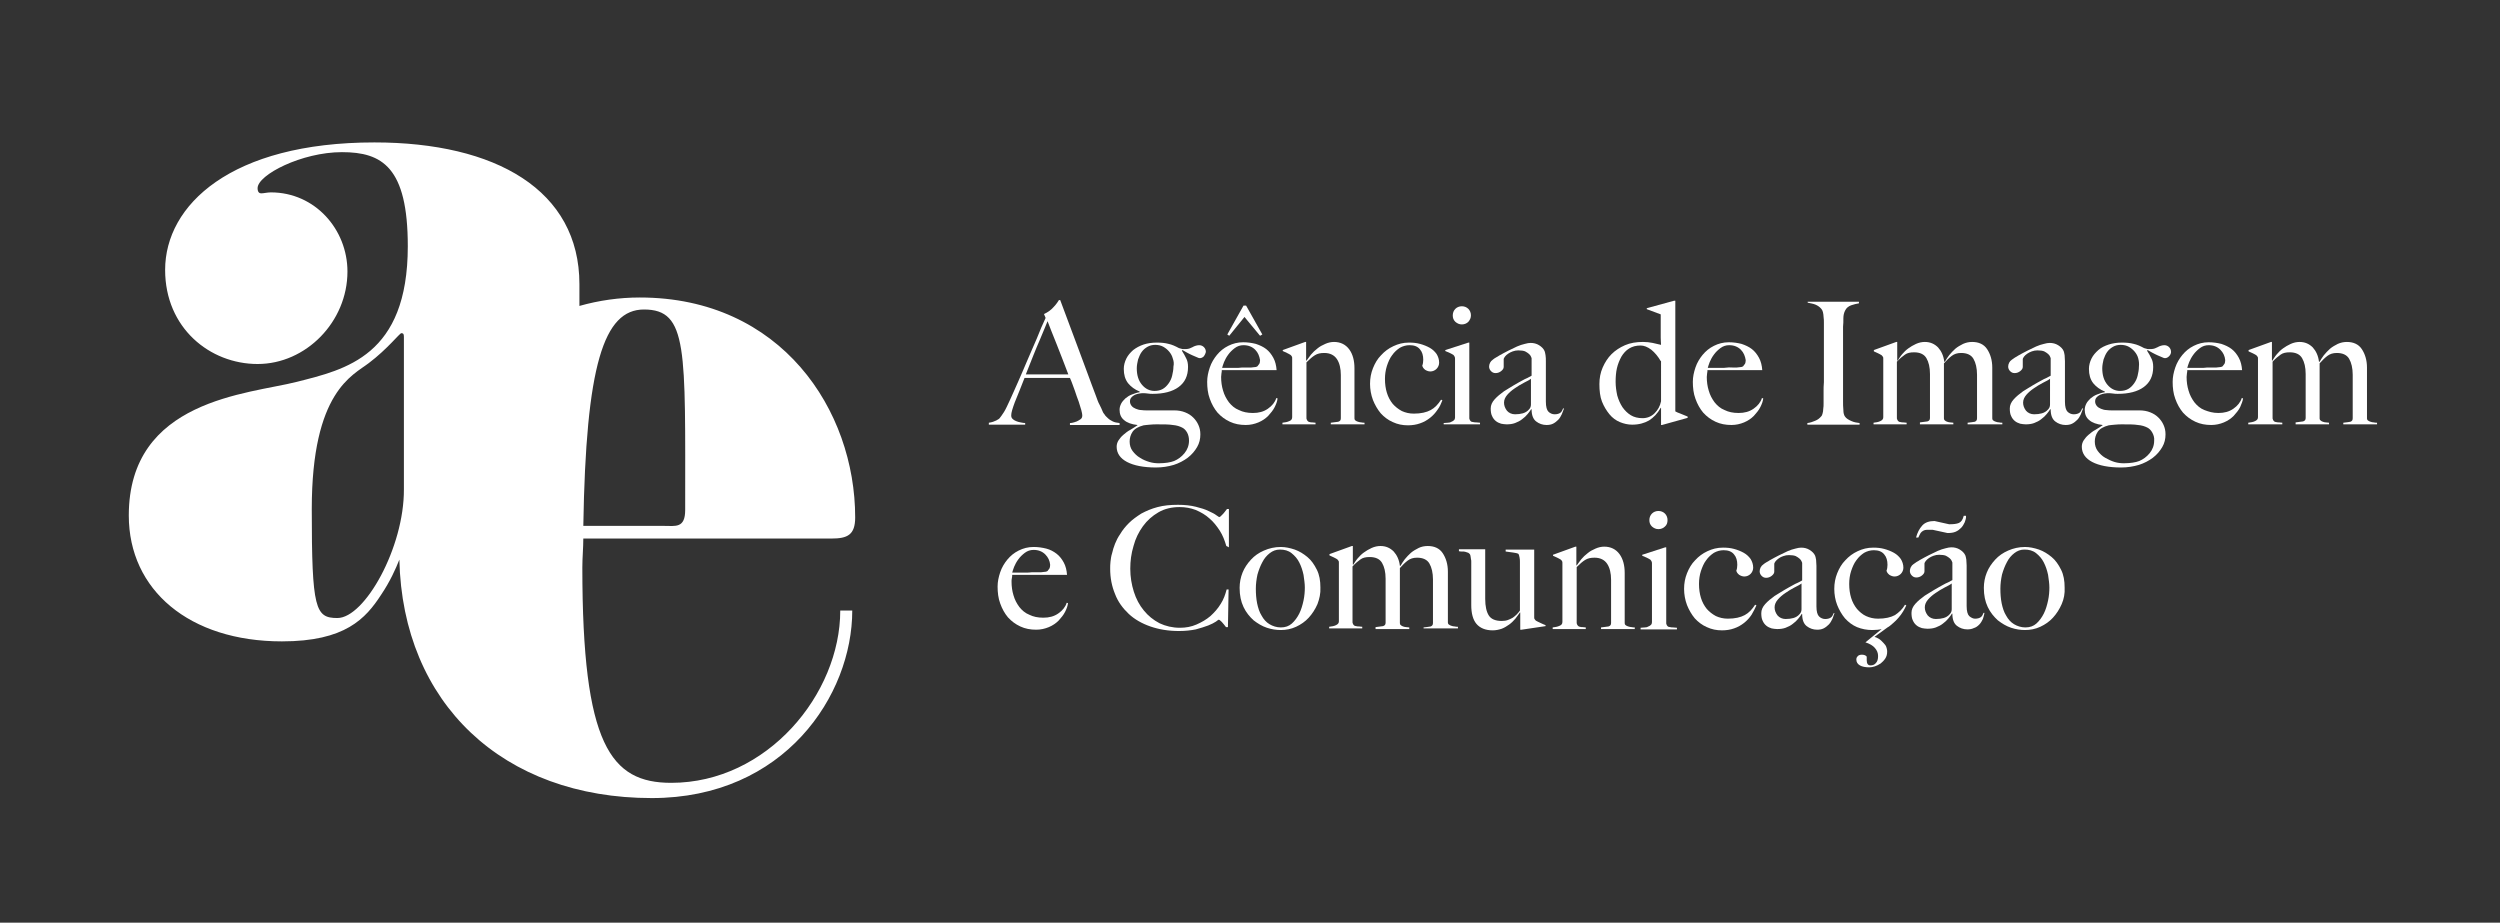 <?xml version="1.0" encoding="UTF-8"?>
<svg xmlns="http://www.w3.org/2000/svg" xmlns:xlink="http://www.w3.org/1999/xlink" version="1.1" id="Camada_1" x="0px" y="0px" viewBox="0 0 770.6 284.4" style="enable-background:new 0 0 770.6 284.4;" xml:space="preserve">
<rect x="0" y="0" width="770.6" height="284.4" fill="#333333" stroke="none"/>
<style type="text/css">
	.st0{fill:#FFFFFF;}
</style>
<g>
	<path class="st0" d="M329.8,130.9v-0.5c0.1,0,0.4,0,0.8-0.1c0.4-0.1,0.8-0.2,1.3-0.4c0.4-0.2,0.8-0.4,1.2-0.7s0.5-0.7,0.5-1.2   c0-0.3-0.1-0.8-0.3-1.6c-0.2-0.7-0.5-1.6-0.8-2.6c-0.4-1-0.8-2.2-1.2-3.4c-0.5-1.3-0.9-2.6-1.5-3.9h-14c-0.5,1.3-1,2.6-1.5,3.8   c-0.5,1.2-1,2.4-1.5,3.7c-0.7,1.9-1.1,3.2-1.1,4c0,0.5,0.1,0.8,0.4,1.1c0.3,0.3,0.6,0.5,1.1,0.7c0.4,0.2,0.9,0.3,1.4,0.4   c0.5,0.1,1,0.2,1.4,0.2v0.5h-11.2v-0.6c0.9-0.1,1.7-0.4,2.3-0.7s1-0.6,1.1-0.8c0.2-0.2,0.6-0.8,1.2-1.7c0.6-0.9,1.2-2.3,2-4   c0.7-1.6,1.6-3.5,2.5-5.6c0.9-2.1,1.9-4.3,2.8-6.5c1-2.2,1.9-4.5,2.9-6.7c0.9-2.3,1.8-4.4,2.7-6.3l-0.5-1.2c0.6-0.3,1.2-0.6,1.7-1   c0.5-0.4,1-0.8,1.3-1.2c0.4-0.4,0.7-0.8,1-1.2c0.3-0.4,0.5-0.7,0.6-0.9h0.4c1.1,2.9,2.1,5.7,3.1,8.3c1,2.6,1.9,5.1,2.8,7.5   c0.9,2.4,1.8,4.8,2.6,7c0.8,2.3,1.7,4.5,2.5,6.7c0.4,1.1,0.7,2,1.1,2.7s0.7,1.5,1.1,2.4c0.1,0.1,0.2,0.4,0.5,0.7   c0.2,0.4,0.6,0.7,1,1.1c0.4,0.4,0.9,0.7,1.5,1c0.6,0.3,1.3,0.4,2.1,0.5v0.6H329.8z M322.9,99c-0.2,0.5-0.5,1.2-0.9,2.2   c-0.4,1-0.9,2.2-1.5,3.6c-0.6,1.4-1.3,3-2,4.8c-0.7,1.8-1.5,3.7-2.3,5.8h13.1c-0.6-1.6-1.2-3.2-1.8-4.7c-0.6-1.6-1.2-3.1-1.8-4.6   s-1.1-2.8-1.6-4C323.6,100.8,323.2,99.8,322.9,99z"></path>
	<path class="st0" d="M371.1,109.8c-0.4,0.4-0.8,0.6-1.3,0.6c-0.2,0-0.5-0.1-0.9-0.3c-0.4-0.2-0.9-0.4-1.4-0.6   c-0.5-0.2-1-0.5-1.6-0.8c-0.5-0.3-1-0.6-1.4-0.8l-0.2,0.2c0.5,0.8,1,1.6,1.3,2.3c0.4,0.7,0.6,1.6,0.6,2.7c0,2.8-1,4.8-2.9,6.2   c-1.9,1.4-4.6,2.1-8,2.1c-0.5,0-1,0-1.5-0.1c-0.5-0.1-1.1-0.1-1.8-0.1c-1.1,0.1-2,0.3-2.7,0.8c-0.7,0.5-1,1-1,1.7   c0,0.6,0.2,1,0.5,1.4c0.3,0.4,0.8,0.7,1.3,0.9c0.5,0.2,1.1,0.4,1.7,0.4c0.6,0.1,1.2,0.1,1.8,0.1h8.4c1.2,0,2.3,0.2,3.3,0.6   c1,0.4,1.8,0.9,2.5,1.6c0.7,0.7,1.2,1.4,1.6,2.3c0.4,0.9,0.6,1.8,0.6,2.9c0,1.4-0.3,2.7-1,3.9c-0.7,1.2-1.6,2.3-2.9,3.3   c-1.2,0.9-2.7,1.7-4.3,2.2c-1.7,0.5-3.5,0.8-5.5,0.8c-3.8,0-6.8-0.6-8.9-1.7c-2.1-1.1-3.2-2.7-3.2-4.7c0-0.7,0.2-1.4,0.6-2   c0.4-0.6,0.9-1.2,1.5-1.7c0.6-0.5,1.3-1.1,2.1-1.5c0.8-0.5,1.5-0.9,2.2-1.4v-0.1c-1.8-0.2-3.2-0.7-4.1-1.5c-1-0.8-1.4-1.9-1.4-3.2   c0-0.7,0.2-1.3,0.5-1.9c0.3-0.6,0.8-1.1,1.3-1.6c0.6-0.5,1.2-0.9,2-1.2c0.8-0.3,1.6-0.6,2.4-0.7v-0.2c-1.5-0.6-2.7-1.5-3.6-2.6   c-0.9-1.2-1.3-2.6-1.3-4.4c0-1.1,0.3-2.2,0.8-3.2c0.5-1,1.2-1.8,2.1-2.6c0.9-0.7,2-1.3,3.2-1.7c1.2-0.4,2.6-0.6,4.1-0.6   c1.3,0,2.5,0.1,3.6,0.4c1,0.2,2.1,0.7,3.2,1.3c0.4,0.1,0.8,0.2,1.1,0.3c0.3,0,0.7,0,1.1,0s0.8-0.1,1.1-0.2c0.3-0.1,0.6-0.3,0.9-0.4   c0.3-0.2,0.6-0.3,0.9-0.4c0.3-0.1,0.7-0.2,1.1-0.2c0.6,0,1.1,0.2,1.5,0.6c0.4,0.4,0.6,0.9,0.6,1.5   C371.6,108.9,371.4,109.4,371.1,109.8z M365.9,133.3c-0.4-0.7-0.9-1.2-1.5-1.5c-0.8-0.4-1.7-0.7-2.9-0.8c-1.2-0.2-2.8-0.2-4.8-0.2   c-0.7,0-1.5,0-2.3,0.1c-0.8,0.1-1.4,0.1-1.9,0.2c-1.6,0.4-2.8,1.1-3.4,2c-0.6,0.9-0.9,1.9-0.9,3c0,1.1,0.3,2.1,0.9,2.9   c0.6,0.8,1.4,1.6,2.3,2.1c0.9,0.6,1.9,1,2.9,1.3c1,0.3,2,0.4,2.9,0.4c1.1,0,2-0.1,2.7-0.2c0.8-0.1,1.4-0.3,2-0.5   c1.2-0.5,2.3-1.3,3.2-2.4c0.9-1.1,1.4-2.4,1.4-3.9C366.5,134.9,366.3,134,365.9,133.3z M361.5,110.5c-0.2-0.8-0.6-1.5-1.1-2.1   c-0.5-0.6-1.1-1.1-1.8-1.5c-0.7-0.4-1.6-0.6-2.5-0.6c-0.9,0-1.7,0.2-2.4,0.6c-0.7,0.4-1.3,0.9-1.8,1.6c-0.5,0.7-0.8,1.5-1.1,2.3   c-0.2,0.9-0.4,1.8-0.4,2.7c0,2.1,0.5,3.8,1.6,5.1c1.1,1.3,2.4,1.9,3.9,1.9c0.9,0,1.8-0.2,2.5-0.6c0.7-0.4,1.3-1,1.8-1.7   c0.5-0.7,0.9-1.5,1.1-2.4c0.2-0.9,0.4-1.8,0.4-2.8C361.9,112.1,361.8,111.3,361.5,110.5z"></path>
	<path class="st0" d="M392.9,125.5c-0.5,1-1.2,1.8-2,2.7c-0.8,0.8-1.8,1.5-3,2c-1.2,0.5-2.5,0.8-3.9,0.8c-1.8,0-3.4-0.3-4.9-1   c-1.5-0.7-2.7-1.6-3.8-2.8c-1-1.2-1.8-2.6-2.4-4.3c-0.6-1.6-0.8-3.4-0.8-5.2c0-1.5,0.3-2.9,0.8-4.4c0.5-1.5,1.3-2.8,2.2-3.9   c1-1.2,2.1-2.1,3.5-2.8c1.4-0.7,2.9-1.1,4.6-1.1c1.4,0,2.7,0.2,3.9,0.5c1.2,0.4,2.3,0.9,3.2,1.6c0.9,0.7,1.6,1.6,2.2,2.7   c0.6,1.1,0.9,2.4,1,3.8h-16.9c0,0.3,0,0.6-0.1,1c0,0.4-0.1,0.7-0.1,1.1c0,1.5,0.2,2.9,0.6,4.2c0.4,1.4,1,2.5,1.8,3.6   c0.8,1,1.8,1.9,3.1,2.4c1.2,0.6,2.6,0.9,4.3,0.9c1.8,0,3.3-0.4,4.6-1.3s2.2-2,2.6-3.3l0.4,0.1C393.7,123.7,393.4,124.5,392.9,125.5   z M386.9,107.8c-0.9-0.9-2.1-1.4-3.6-1.4c-1,0-1.9,0.3-2.7,0.9c-0.8,0.6-1.5,1.3-2,2c-0.6,0.8-1,1.6-1.3,2.3   c-0.3,0.8-0.5,1.4-0.6,1.8c0.8,0,1.5,0,2.2,0s1.3,0,1.9,0s1.3,0,1.9-0.1c0.7,0,1.4,0,2.2,0c0.5,0,1,0,1.5-0.1   c0.5,0,0.9-0.1,1.2-0.3c0.2-0.3,0.4-0.5,0.6-0.8c0.1-0.2,0.2-0.6,0.2-1.1C388.2,109.8,387.8,108.7,386.9,107.8z M388.4,103.5   l-4.8-5.8l-4.7,5.8l-0.6-0.4l5-8.9h0.8l5,8.9L388.4,103.5z"></path>
	<path class="st0" d="M410.2,130.9v-0.6c0.9-0.1,1.7-0.2,2.3-0.3c0.6-0.2,0.8-0.5,0.8-1.1v-13.3c0-2-0.4-3.7-1.2-4.9   c-0.8-1.2-2.1-1.9-3.9-1.9c-1.2,0-2.1,0.2-2.9,0.7c-0.8,0.5-1.6,1.2-2.6,2.2V129c0.1,0.4,0.2,0.6,0.4,0.8c0.2,0.2,0.4,0.3,0.6,0.3   c0.2,0.1,0.5,0.1,0.8,0.1c0.3,0,0.6,0.1,1,0.1v0.5h-10.2v-0.5c0.8-0.1,1.5-0.2,2.1-0.5c0.6-0.2,0.9-0.6,0.9-1.2v-18.1   c0-0.3,0-0.5-0.1-0.6c0-0.1-0.2-0.3-0.4-0.5c-0.3-0.2-0.7-0.4-1.1-0.6c-0.4-0.2-0.8-0.4-1.3-0.6v-0.3l6.9-2.5h0.3v5.7l0.1,0.1   c0.4-0.6,0.9-1.2,1.4-1.9c0.6-0.7,1.2-1.3,2-1.9c0.7-0.6,1.5-1,2.4-1.4c0.9-0.4,1.8-0.6,2.7-0.6c2,0,3.6,0.8,4.7,2.3   c1.1,1.5,1.6,3.5,1.6,5.8V129c0,0.2,0.1,0.5,0.3,0.6c0.2,0.2,0.5,0.3,0.8,0.4c0.3,0.1,0.7,0.2,1,0.2c0.4,0.1,0.7,0.1,1,0.1v0.5   H410.2z"></path>
	<path class="st0" d="M443.1,126.3c-0.6,0.9-1.4,1.8-2.3,2.5c-0.9,0.7-1.9,1.3-3.1,1.7c-1.1,0.4-2.4,0.6-3.7,0.6   c-1.7,0-3.2-0.3-4.7-1c-1.4-0.6-2.7-1.6-3.7-2.7c-1-1.2-1.8-2.6-2.4-4.1c-0.6-1.6-0.9-3.3-0.9-5c0-1.7,0.3-3.3,0.9-4.8   s1.4-2.9,2.5-4c1.1-1.2,2.3-2.1,3.8-2.8c1.5-0.7,3-1.1,4.8-1.1c1.2,0,2.3,0.1,3.4,0.4c1.1,0.3,2.1,0.7,3,1.2   c0.9,0.5,1.6,1.2,2.1,1.9c0.5,0.8,0.8,1.7,0.8,2.7c0,0.7-0.3,1.4-0.8,1.9c-0.5,0.5-1.2,0.8-1.9,0.8c-0.6,0-1.1-0.2-1.6-0.5   c-0.5-0.4-0.8-0.8-0.9-1.3c0.2-0.5,0.3-1.1,0.3-1.8c0-1.3-0.3-2.4-1-3.2c-0.7-0.9-1.8-1.3-3.2-1.3c-1.1,0-2.1,0.3-3,0.8   c-0.9,0.6-1.7,1.3-2.4,2.3c-0.7,0.9-1.2,2.1-1.6,3.3c-0.4,1.3-0.6,2.6-0.6,4c0,1.6,0.2,3,0.6,4.3c0.4,1.3,1,2.4,1.8,3.4   c0.8,0.9,1.7,1.6,2.8,2.2c1.1,0.5,2.3,0.8,3.7,0.8c2.2,0,3.9-0.4,5.2-1.1c1.3-0.7,2.3-1.8,3.2-3.2l0.4,0.2   C444.2,124.4,443.8,125.4,443.1,126.3z"></path>
	<path class="st0" d="M445,130.9v-0.5c0.4,0,0.8-0.1,1.3-0.1s0.8-0.1,1.1-0.3c0.3-0.1,0.6-0.3,0.8-0.5c0.2-0.2,0.3-0.5,0.3-0.8v-18   c0-0.3,0-0.5-0.1-0.7c-0.1-0.2-0.2-0.4-0.4-0.6c-0.3-0.2-0.7-0.4-1.1-0.6c-0.4-0.2-0.9-0.4-1.4-0.6v-0.3l7.1-2.3h0.3V129   c0.1,0.4,0.2,0.6,0.4,0.8c0.2,0.2,0.5,0.3,0.8,0.3c0.3,0.1,0.7,0.1,1,0.1s0.7,0.1,1.1,0.1v0.5H445z M452.6,99.2   c-0.5,0.5-1.2,0.8-2,0.8c-0.8,0-1.4-0.3-2-0.8c-0.6-0.6-0.8-1.2-0.8-2c0-0.8,0.3-1.5,0.8-2c0.5-0.5,1.2-0.8,2-0.8   c0.8,0,1.5,0.3,2,0.8c0.5,0.5,0.8,1.2,0.8,2C453.4,98,453.1,98.6,452.6,99.2z"></path>
	<path class="st0" d="M481.4,127.7c-0.3,0.6-0.6,1.2-1.1,1.7c-0.5,0.5-1,0.9-1.6,1.2s-1.3,0.4-2,0.4c-1.2,0-2.3-0.4-3.2-1.1   c-0.9-0.7-1.4-1.9-1.4-3.7l-0.1-0.1c-0.3,0.5-0.7,1-1.1,1.5c-0.5,0.6-1,1.1-1.7,1.6c-0.6,0.5-1.4,0.9-2.2,1.2   c-0.8,0.3-1.7,0.4-2.6,0.4c-0.6,0-1.1-0.1-1.7-0.2c-0.6-0.2-1.1-0.4-1.6-0.8c-0.5-0.4-0.9-0.9-1.2-1.6c-0.3-0.6-0.4-1.4-0.4-2.3   c0-1,0.4-1.9,1.2-2.8c0.8-0.9,1.8-1.7,2.9-2.5c1.2-0.7,2.2-1.4,3.1-1.9c0.9-0.5,1.7-1,2.3-1.3c0.7-0.4,1.3-0.7,1.8-0.9   c0.5-0.3,0.9-0.5,1.3-0.7v-5.4c0-0.1-0.1-0.2-0.2-0.5c-0.1-0.3-0.3-0.5-0.6-0.8c-0.3-0.3-0.7-0.5-1.2-0.8c-0.5-0.2-1.2-0.3-2.1-0.3   c-0.6,0-1.1,0.1-1.7,0.3c-0.5,0.2-1,0.4-1.4,0.7c-0.4,0.3-0.8,0.6-1,0.9c-0.2,0.3-0.4,0.6-0.4,0.8v2.4c0,0.5-0.3,0.9-0.8,1.3   c-0.5,0.4-1.1,0.6-1.7,0.6c-0.6,0-1-0.2-1.4-0.6c-0.4-0.4-0.6-0.9-0.6-1.4c0-0.4,0.1-0.8,0.3-1.2c0.2-0.4,0.5-0.7,0.8-0.9   c0.3-0.3,0.7-0.5,1-0.7c0.4-0.2,0.7-0.4,1-0.6c0.9-0.5,1.8-1,2.8-1.5c1-0.5,1.9-0.9,2.7-1.3c0.9-0.4,1.6-0.6,2.4-0.8   c0.7-0.2,1.3-0.3,1.8-0.3c0.9,0,1.8,0.2,2.6,0.7c0.8,0.5,1.4,1.1,1.7,1.8c0.1,0.2,0.2,0.7,0.3,1.3s0.1,1.2,0.1,1.8   c0,1.3,0,2.4,0,3.4c0,1,0,2,0,2.9c0,0.9,0,1.9,0,2.9c0,1,0,2.1,0,3.3c0,1.6,0.3,2.6,0.8,3.1c0.5,0.5,1.2,0.8,1.9,0.8   c0.8,0,1.4-0.2,1.8-0.5c0.4-0.3,0.6-0.8,0.8-1.3h0.3C481.9,126.4,481.7,127,481.4,127.7z M472.1,116.6c-0.6,0.5-1.4,0.9-2.4,1.4   c-1,0.5-1.9,1.1-2.8,1.7s-1.7,1.3-2.3,2c-0.6,0.7-1,1.5-1,2.4c0,0.9,0.3,1.7,0.9,2.5c0.6,0.7,1.5,1.1,2.5,1.1   c0.9,0,1.7-0.1,2.4-0.3c0.7-0.2,1.4-0.6,1.9-1.2c0.4-0.4,0.6-0.9,0.6-1.5V116.6z"></path>
	<path class="st0" d="M512.3,131H512v-5.3h-0.1c-1,1.8-2.2,3-3.6,3.9c-1.4,0.8-3.1,1.3-5.2,1.3c-1.3,0-2.6-0.3-3.8-0.8   c-1.2-0.5-2.3-1.3-3.2-2.4c-0.9-1.1-1.7-2.4-2.3-3.9s-0.8-3.4-0.8-5.4c0-1.8,0.3-3.5,1-5.1s1.6-3,2.7-4.1c1.2-1.2,2.6-2.1,4.2-2.8   c1.6-0.7,3.5-1,5.5-1c1.1,0,2,0.1,3,0.3c0.9,0.2,1.8,0.4,2.6,0.6c0-0.5-0.1-1.2-0.1-2.2c0-0.9,0-1.8,0-2.8c0-0.9,0-1.8,0-2.6   c0-0.8,0-1.5,0-1.8l-4.3-1.6V95l8.4-2.3h0.4v34.1c0.3,0.2,0.8,0.4,1.6,0.7c0.8,0.3,1.5,0.6,2.2,0.9v0.4L512.3,131z M511.9,111.3   c-0.8-1.4-1.8-2.6-2.9-3.5c-1.2-0.9-2.3-1.3-3.3-1.3c-1.4,0-2.5,0.3-3.5,0.9c-1,0.6-1.8,1.5-2.4,2.5c-0.6,1.1-1.1,2.3-1.4,3.6   s-0.4,2.8-0.4,4.2c0,1.4,0.2,2.8,0.5,4.2c0.4,1.4,0.9,2.5,1.6,3.6c0.7,1,1.6,1.9,2.6,2.5c1,0.6,2.2,0.9,3.6,0.9   c1.4,0,2.7-0.5,3.7-1.5s1.7-2.2,2-3.7V111.3z"></path>
	<path class="st0" d="M542.6,125.5c-0.5,1-1.2,1.8-2,2.7c-0.8,0.8-1.8,1.5-3,2c-1.2,0.5-2.5,0.8-3.9,0.8c-1.8,0-3.4-0.3-4.9-1   c-1.5-0.7-2.7-1.6-3.8-2.8c-1-1.2-1.8-2.6-2.4-4.3c-0.6-1.6-0.8-3.4-0.8-5.2c0-1.5,0.3-2.9,0.8-4.4c0.5-1.5,1.3-2.8,2.2-3.9   c1-1.2,2.1-2.1,3.5-2.8c1.4-0.7,2.9-1.1,4.6-1.1c1.4,0,2.7,0.2,3.9,0.5c1.2,0.4,2.3,0.9,3.2,1.6c0.9,0.7,1.6,1.6,2.2,2.7   c0.6,1.1,0.9,2.4,1,3.8h-16.9c0,0.3,0,0.6-0.1,1c0,0.4-0.1,0.7-0.1,1.1c0,1.5,0.2,2.9,0.6,4.2c0.4,1.4,1,2.5,1.8,3.6   c0.8,1,1.8,1.9,3.1,2.4c1.2,0.6,2.6,0.9,4.3,0.9c1.8,0,3.3-0.4,4.6-1.3s2.2-2,2.6-3.3l0.4,0.1C543.4,123.7,543.1,124.5,542.6,125.5   z M536.6,107.8c-0.9-0.9-2.1-1.4-3.6-1.4c-1,0-1.9,0.3-2.7,0.9c-0.8,0.6-1.5,1.3-2,2c-0.6,0.8-1,1.6-1.3,2.3   c-0.3,0.8-0.5,1.4-0.6,1.8c0.8,0,1.5,0,2.2,0c0.6,0,1.3,0,1.9,0c0.6,0,1.3,0,1.9-0.1s1.4,0,2.2,0c0.5,0,1,0,1.5-0.1   c0.5,0,0.9-0.1,1.2-0.3c0.2-0.3,0.4-0.5,0.6-0.8c0.1-0.2,0.2-0.6,0.2-1.1C537.9,109.8,537.5,108.7,536.6,107.8z"></path>
	<path class="st0" d="M557.1,130.9v-0.5c0.9-0.1,1.7-0.4,2.4-0.7c0.8-0.3,1.4-0.8,1.9-1.4c0.2-0.2,0.3-0.5,0.4-0.9   c0.1-0.4,0.2-0.8,0.2-1.4c0.1-0.5,0.1-1.1,0.1-1.7c0-0.6,0-1.1,0-1.7c0-0.5,0-1.2,0-2c0-0.8,0-1.8,0.1-2.8c0-1,0-2,0-3.1   c0-1.1,0-2.1,0-3v-10.3c0-0.6,0-1.3,0-1.9s0-1.2-0.1-1.8c0-0.5-0.1-1-0.2-1.5c-0.1-0.4-0.3-0.8-0.5-1c-0.5-0.6-1.1-1-1.8-1.3   s-1.5-0.4-2.4-0.6V93H573v0.5c-0.7,0.1-1.5,0.3-2.4,0.6c-0.8,0.3-1.5,0.8-1.9,1.7c-0.3,0.6-0.5,1.4-0.5,2.3s0,1.8-0.1,2.6   c0,0.9,0,1.7,0,2.6c0,0.9,0,1.7,0,2.6c0,0.9,0,1.8,0,2.7c0,0.9,0,1.9,0,3v11.9c0,1,0,2,0.1,2.9c0,0.9,0.2,1.6,0.5,2   c0.4,0.6,1.1,1,2,1.4s1.7,0.5,2.5,0.6v0.5H557.1z"></path>
	<path class="st0" d="M606.5,130.9v-0.6c0.9-0.1,1.7-0.2,2.2-0.3c0.5-0.2,0.7-0.5,0.7-1.1v-13.4c0-2-0.4-3.7-1.1-4.9   c-0.7-1.2-2-1.8-3.8-1.8c-1.2,0-2.1,0.3-2.9,0.9c-0.8,0.6-1.6,1.4-2.4,2.3v17c0,0.2,0.1,0.5,0.3,0.6c0.2,0.2,0.4,0.3,0.7,0.4   c0.3,0.1,0.6,0.2,0.9,0.2s0.7,0.1,1,0.1v0.5h-10.3v-0.6c0.9-0.1,1.7-0.2,2.3-0.3c0.6-0.2,0.8-0.5,0.8-1.1v-13.5   c0-2.1-0.4-3.7-1.1-4.9c-0.7-1.2-2-1.8-3.8-1.8c-1.2,0-2.1,0.2-2.8,0.7c-0.7,0.5-1.6,1.2-2.5,2.2V129c0.1,0.4,0.2,0.6,0.4,0.8   c0.2,0.2,0.4,0.3,0.7,0.3c0.3,0.1,0.6,0.1,0.9,0.1s0.6,0.1,1,0.1v0.5h-10.2v-0.5c0.8-0.1,1.5-0.2,2.1-0.5s0.9-0.6,0.9-1.2v-18   c0-0.3,0-0.5-0.1-0.6c-0.1-0.1-0.2-0.3-0.4-0.5c-0.3-0.2-0.7-0.4-1.1-0.6c-0.4-0.2-0.8-0.4-1.3-0.6v-0.4l6.9-2.5h0.3v5.7l0.1,0.1   c0.4-0.6,0.8-1.3,1.4-2c0.6-0.7,1.2-1.3,1.9-1.8c0.7-0.5,1.5-1,2.4-1.4c0.9-0.4,1.8-0.6,2.7-0.6c1.7,0,3,0.6,4.1,1.7   c1,1.1,1.7,2.6,1.9,4.4h0.2c0.3-0.6,0.8-1.3,1.3-2c0.6-0.7,1.2-1.4,1.9-2c0.7-0.6,1.6-1.1,2.4-1.5c0.9-0.4,1.8-0.6,2.8-0.6   c2,0,3.6,0.7,4.6,2.2c1,1.5,1.6,3.4,1.6,5.7V129c0,0.2,0.1,0.5,0.3,0.6c0.2,0.2,0.5,0.3,0.8,0.4c0.3,0.1,0.6,0.2,1,0.2   c0.3,0.1,0.7,0.1,1,0.1v0.5H606.5z"></path>
	<path class="st0" d="M641.4,127.7c-0.3,0.6-0.6,1.2-1.1,1.7c-0.5,0.5-1,0.9-1.6,1.2c-0.6,0.3-1.3,0.4-2,0.4c-1.2,0-2.3-0.4-3.2-1.1   c-0.9-0.7-1.4-1.9-1.4-3.7l-0.1-0.1c-0.3,0.5-0.7,1-1.1,1.5c-0.5,0.6-1,1.1-1.7,1.6c-0.6,0.5-1.4,0.9-2.2,1.2   c-0.8,0.3-1.7,0.4-2.6,0.4c-0.6,0-1.1-0.1-1.7-0.2c-0.6-0.2-1.1-0.4-1.6-0.8c-0.5-0.4-0.9-0.9-1.2-1.6c-0.3-0.6-0.4-1.4-0.4-2.3   c0-1,0.4-1.9,1.2-2.8c0.8-0.9,1.8-1.7,2.9-2.5c1.2-0.7,2.2-1.4,3.1-1.9c0.9-0.5,1.7-1,2.3-1.3c0.7-0.4,1.3-0.7,1.8-0.9   c0.5-0.3,0.9-0.5,1.3-0.7v-5.4c0-0.1-0.1-0.2-0.2-0.5c-0.1-0.3-0.3-0.5-0.6-0.8c-0.3-0.3-0.7-0.5-1.2-0.8c-0.5-0.2-1.2-0.3-2.1-0.3   c-0.6,0-1.1,0.1-1.7,0.3c-0.5,0.2-1,0.4-1.4,0.7c-0.4,0.3-0.8,0.6-1,0.9c-0.2,0.3-0.4,0.6-0.4,0.8v2.4c0,0.5-0.3,0.9-0.8,1.3   c-0.5,0.4-1.1,0.6-1.7,0.6c-0.6,0-1-0.2-1.4-0.6s-0.6-0.9-0.6-1.4c0-0.4,0.1-0.8,0.3-1.2c0.2-0.4,0.5-0.7,0.8-0.9s0.7-0.5,1-0.7   c0.4-0.2,0.7-0.4,1-0.6c0.9-0.5,1.8-1,2.8-1.5c1-0.5,1.9-0.9,2.7-1.3c0.9-0.4,1.6-0.6,2.4-0.8c0.7-0.2,1.3-0.3,1.8-0.3   c0.9,0,1.8,0.2,2.6,0.7c0.8,0.5,1.4,1.1,1.7,1.8c0.1,0.2,0.2,0.7,0.3,1.3c0,0.6,0.1,1.2,0.1,1.8c0,1.3,0,2.4,0,3.4c0,1,0,2,0,2.9   c0,0.9,0,1.9,0,2.9c0,1,0,2.1,0,3.3c0,1.6,0.3,2.6,0.8,3.1c0.5,0.5,1.2,0.8,1.9,0.8c0.8,0,1.4-0.2,1.8-0.5c0.4-0.3,0.6-0.8,0.8-1.3   h0.3C641.9,126.4,641.7,127,641.4,127.7z M632.1,116.6c-0.6,0.5-1.4,0.9-2.4,1.4c-1,0.5-1.9,1.1-2.8,1.7s-1.7,1.3-2.3,2   s-1,1.5-1,2.4c0,0.9,0.3,1.7,0.9,2.5c0.6,0.7,1.5,1.1,2.5,1.1c0.9,0,1.7-0.1,2.4-0.3c0.7-0.2,1.4-0.6,1.9-1.2   c0.4-0.4,0.6-0.9,0.6-1.5V116.6z"></path>
	<path class="st0" d="M668.6,109.8c-0.4,0.4-0.8,0.6-1.3,0.6c-0.2,0-0.5-0.1-0.9-0.3c-0.4-0.2-0.9-0.4-1.4-0.6   c-0.5-0.2-1-0.5-1.6-0.8c-0.5-0.3-1-0.6-1.4-0.8l-0.2,0.2c0.5,0.8,1,1.6,1.3,2.3c0.4,0.7,0.6,1.6,0.6,2.7c0,2.8-1,4.8-2.9,6.2   c-1.9,1.4-4.6,2.1-8,2.1c-0.5,0-1,0-1.5-0.1s-1.1-0.1-1.8-0.1c-1.1,0.1-2,0.3-2.7,0.8c-0.7,0.5-1,1-1,1.7c0,0.6,0.2,1,0.5,1.4   c0.3,0.4,0.8,0.7,1.3,0.9c0.5,0.2,1.1,0.4,1.7,0.4c0.6,0.1,1.2,0.1,1.8,0.1h8.4c1.2,0,2.3,0.2,3.3,0.6c1,0.4,1.8,0.9,2.5,1.6   c0.7,0.7,1.2,1.4,1.6,2.3c0.4,0.9,0.6,1.8,0.6,2.9c0,1.4-0.3,2.7-1,3.9c-0.7,1.2-1.6,2.3-2.9,3.3c-1.2,0.9-2.7,1.7-4.3,2.2   c-1.7,0.5-3.5,0.8-5.5,0.8c-3.8,0-6.8-0.6-8.9-1.7c-2.1-1.1-3.2-2.7-3.2-4.7c0-0.7,0.2-1.4,0.6-2c0.4-0.6,0.9-1.2,1.5-1.7   c0.6-0.5,1.3-1.1,2.1-1.5c0.8-0.5,1.5-0.9,2.2-1.4v-0.1c-1.8-0.2-3.2-0.7-4.1-1.5c-1-0.8-1.4-1.9-1.4-3.2c0-0.7,0.2-1.3,0.5-1.9   s0.8-1.1,1.3-1.6c0.6-0.5,1.2-0.9,2-1.2c0.8-0.3,1.6-0.6,2.4-0.7v-0.2c-1.5-0.6-2.7-1.5-3.6-2.6c-0.9-1.2-1.3-2.6-1.3-4.4   c0-1.1,0.3-2.2,0.8-3.2c0.5-1,1.2-1.8,2.1-2.6s2-1.3,3.2-1.7c1.2-0.4,2.6-0.6,4.1-0.6c1.3,0,2.5,0.1,3.6,0.4c1,0.2,2.1,0.7,3.2,1.3   c0.4,0.1,0.8,0.2,1.1,0.3c0.3,0,0.7,0,1.1,0c0.4,0,0.8-0.1,1.1-0.2c0.3-0.1,0.6-0.3,0.9-0.4c0.3-0.2,0.6-0.3,0.9-0.4   c0.3-0.1,0.7-0.2,1.1-0.2c0.6,0,1.1,0.2,1.5,0.6c0.4,0.4,0.6,0.9,0.6,1.5C669.2,108.9,669,109.4,668.6,109.8z M663.4,133.3   c-0.4-0.7-0.9-1.2-1.5-1.5c-0.8-0.4-1.7-0.7-2.9-0.8c-1.2-0.2-2.8-0.2-4.8-0.2c-0.7,0-1.5,0-2.3,0.1c-0.8,0.1-1.4,0.1-1.9,0.2   c-1.6,0.4-2.8,1.1-3.4,2c-0.6,0.9-0.9,1.9-0.9,3c0,1.1,0.3,2.1,0.9,2.9c0.6,0.8,1.4,1.6,2.3,2.1s1.9,1,2.9,1.3c1,0.3,2,0.4,2.9,0.4   c1.1,0,2-0.1,2.7-0.2c0.8-0.1,1.4-0.3,2-0.5c1.2-0.5,2.3-1.3,3.2-2.4c0.9-1.1,1.4-2.4,1.4-3.9C664.1,134.9,663.8,134,663.4,133.3z    M659.1,110.5c-0.2-0.8-0.6-1.5-1.1-2.1c-0.5-0.6-1.1-1.1-1.8-1.5c-0.7-0.4-1.6-0.6-2.5-0.6c-0.9,0-1.7,0.2-2.4,0.6   c-0.7,0.4-1.3,0.9-1.8,1.6c-0.5,0.7-0.8,1.5-1.1,2.3c-0.2,0.9-0.4,1.8-0.4,2.7c0,2.1,0.5,3.8,1.6,5.1c1.1,1.3,2.4,1.9,3.9,1.9   c0.9,0,1.8-0.2,2.5-0.6c0.7-0.4,1.3-1,1.8-1.7c0.5-0.7,0.9-1.5,1.1-2.4c0.2-0.9,0.4-1.8,0.4-2.8   C659.4,112.1,659.3,111.3,659.1,110.5z"></path>
	<path class="st0" d="M690.5,125.5c-0.5,1-1.2,1.8-2,2.7c-0.8,0.8-1.8,1.5-3,2c-1.2,0.5-2.5,0.8-3.9,0.8c-1.8,0-3.4-0.3-4.9-1   c-1.5-0.7-2.7-1.6-3.8-2.8c-1-1.2-1.8-2.6-2.4-4.3c-0.6-1.6-0.8-3.4-0.8-5.2c0-1.5,0.3-2.9,0.8-4.4c0.5-1.5,1.3-2.8,2.2-3.9   c1-1.2,2.1-2.1,3.5-2.8c1.4-0.7,2.9-1.1,4.6-1.1c1.4,0,2.7,0.2,3.9,0.5c1.2,0.4,2.3,0.9,3.2,1.6c0.9,0.7,1.6,1.6,2.2,2.7   c0.6,1.1,0.9,2.4,1,3.8h-16.9c0,0.3,0,0.6-0.1,1c0,0.4-0.1,0.7-0.1,1.1c0,1.5,0.2,2.9,0.6,4.2c0.4,1.4,1,2.5,1.8,3.6   c0.8,1,1.8,1.9,3.1,2.4s2.6,0.9,4.3,0.9c1.8,0,3.3-0.4,4.6-1.3s2.2-2,2.6-3.3l0.4,0.1C691.3,123.7,690.9,124.5,690.5,125.5z    M684.4,107.8c-0.9-0.9-2.1-1.4-3.6-1.4c-1,0-1.9,0.3-2.7,0.9c-0.8,0.6-1.5,1.3-2,2c-0.6,0.8-1,1.6-1.3,2.3   c-0.3,0.8-0.5,1.4-0.6,1.8c0.8,0,1.5,0,2.2,0s1.3,0,1.9,0s1.3,0,1.9-0.1c0.7,0,1.4,0,2.2,0c0.5,0,1,0,1.5-0.1   c0.5,0,0.9-0.1,1.2-0.3c0.2-0.3,0.4-0.5,0.6-0.8c0.1-0.2,0.2-0.6,0.2-1.1C685.8,109.8,685.3,108.7,684.4,107.8z"></path>
	<path class="st0" d="M722.3,130.9v-0.6c0.9-0.1,1.7-0.2,2.2-0.3c0.5-0.2,0.7-0.5,0.7-1.1v-13.4c0-2-0.4-3.7-1.1-4.9   c-0.7-1.2-2-1.8-3.8-1.8c-1.2,0-2.1,0.3-2.9,0.9c-0.8,0.6-1.6,1.4-2.4,2.3v17c0,0.2,0.1,0.5,0.3,0.6c0.2,0.2,0.4,0.3,0.7,0.4   c0.3,0.1,0.6,0.2,0.9,0.2s0.7,0.1,1,0.1v0.5h-10.3v-0.6c0.9-0.1,1.7-0.2,2.3-0.3c0.6-0.2,0.8-0.5,0.8-1.1v-13.5   c0-2.1-0.4-3.7-1.1-4.9c-0.7-1.2-2-1.8-3.8-1.8c-1.2,0-2.1,0.2-2.8,0.7c-0.7,0.5-1.6,1.2-2.5,2.2V129c0.1,0.4,0.2,0.6,0.4,0.8   c0.2,0.2,0.4,0.3,0.7,0.3c0.3,0.1,0.6,0.1,0.9,0.1s0.6,0.1,1,0.1v0.5H693v-0.5c0.8-0.1,1.5-0.2,2.1-0.5s0.9-0.6,0.9-1.2v-18   c0-0.3,0-0.5-0.1-0.6c-0.1-0.1-0.2-0.3-0.4-0.5c-0.3-0.2-0.7-0.4-1.1-0.6c-0.4-0.2-0.8-0.4-1.3-0.6v-0.4l6.9-2.5h0.3v5.7l0.1,0.1   c0.4-0.6,0.8-1.3,1.4-2c0.6-0.7,1.2-1.3,1.9-1.8c0.7-0.5,1.5-1,2.4-1.4c0.9-0.4,1.8-0.6,2.7-0.6c1.7,0,3,0.6,4.1,1.7   c1,1.1,1.7,2.6,1.9,4.4h0.2c0.3-0.6,0.8-1.3,1.3-2c0.6-0.7,1.2-1.4,1.9-2c0.7-0.6,1.6-1.1,2.4-1.5c0.9-0.4,1.8-0.6,2.8-0.6   c2,0,3.6,0.7,4.6,2.2c1,1.5,1.6,3.4,1.6,5.7V129c0,0.2,0.1,0.5,0.3,0.6c0.2,0.2,0.5,0.3,0.8,0.4c0.3,0.1,0.6,0.2,1,0.2   c0.3,0.1,0.7,0.1,1,0.1v0.5H722.3z"></path>
	<path class="st0" d="M328.3,188.6c-0.5,1-1.2,1.8-2,2.7c-0.8,0.8-1.8,1.5-3,2c-1.2,0.5-2.5,0.8-3.9,0.8c-1.8,0-3.4-0.3-4.9-1   c-1.5-0.7-2.7-1.6-3.8-2.8c-1-1.2-1.8-2.6-2.4-4.3c-0.6-1.6-0.8-3.4-0.8-5.2c0-1.5,0.3-2.9,0.8-4.4c0.5-1.5,1.3-2.8,2.2-3.9   c1-1.2,2.1-2.1,3.5-2.8c1.4-0.7,2.9-1.1,4.6-1.1c1.4,0,2.7,0.2,3.9,0.5s2.3,0.9,3.2,1.6c0.9,0.7,1.6,1.6,2.2,2.7   c0.6,1.1,0.9,2.4,1,3.8h-16.9c0,0.3,0,0.6-0.1,1s-0.1,0.7-0.1,1.1c0,1.5,0.2,2.9,0.6,4.2c0.4,1.4,1,2.5,1.8,3.6   c0.8,1,1.8,1.9,3.1,2.4c1.2,0.6,2.6,0.9,4.3,0.9c1.8,0,3.3-0.4,4.6-1.3c1.3-0.9,2.2-2,2.6-3.3l0.4,0.1   C329.1,186.8,328.8,187.6,328.3,188.6z M322.2,170.9c-0.9-0.9-2.1-1.4-3.6-1.4c-1,0-1.9,0.3-2.7,0.9c-0.8,0.6-1.5,1.3-2,2   c-0.6,0.8-1,1.6-1.3,2.3c-0.3,0.8-0.5,1.4-0.6,1.8c0.8,0,1.5,0,2.2,0s1.3,0,1.9,0s1.3,0,1.9-0.1c0.7,0,1.4,0,2.2,0   c0.5,0,1,0,1.5-0.1c0.5,0,0.9-0.1,1.2-0.3c0.2-0.3,0.4-0.5,0.6-0.8c0.1-0.2,0.2-0.6,0.2-1.1C323.6,172.9,323.1,171.8,322.2,170.9z"></path>
	<path class="st0" d="M378,168.3c-0.5-1.7-1.1-3.3-2-4.7s-2-2.8-3.2-3.8c-1.2-1.1-2.6-1.9-4.2-2.6c-1.6-0.6-3.2-0.9-5-0.9   c-2.4,0-4.6,0.5-6.5,1.6c-1.9,1.1-3.5,2.5-4.8,4.3c-1.3,1.8-2.3,3.8-2.9,6.1c-0.7,2.3-1,4.6-1,7c0,2.5,0.4,4.9,1.1,7.1   c0.7,2.2,1.7,4.1,3.1,5.8c1.3,1.6,2.9,2.9,4.8,3.9c1.9,0.9,4,1.4,6.3,1.4c1.8,0,3.5-0.3,5.1-1c1.6-0.7,3-1.5,4.3-2.6   c1.2-1.1,2.3-2.3,3.2-3.8c0.9-1.4,1.4-2.9,1.8-4.4h0.6l-0.2,11.6h-0.6c-0.4-0.6-0.9-1.1-1.3-1.6c-0.5-0.5-0.8-0.7-0.9-0.7   c-0.1,0-0.4,0.2-0.9,0.6c-0.6,0.4-1.4,0.8-2.4,1.2c-1.1,0.4-2.3,0.8-3.8,1.2c-1.5,0.3-3.2,0.5-5.2,0.5c-3.3,0-6.2-0.5-8.8-1.4   c-2.6-0.9-4.9-2.2-6.7-3.9c-1.8-1.7-3.3-3.7-4.2-6.1c-1-2.4-1.5-5-1.5-7.8c0-0.6,0-1.4,0.1-2.2c0.1-0.8,0.2-1.7,0.5-2.6   c0.2-0.9,0.5-1.9,0.9-2.9c0.4-1,0.9-2,1.6-3c0.7-1.2,1.6-2.3,2.7-3.4c1.1-1.1,2.4-2,3.8-2.9c1.5-0.8,3.1-1.5,5-2   c1.9-0.5,3.9-0.7,6.3-0.7c2.1,0,3.9,0.2,5.5,0.6c1.6,0.4,2.9,0.8,3.9,1.3c1.1,0.5,1.9,0.9,2.4,1.3c0.6,0.4,0.9,0.6,0.9,0.6   s0.2-0.1,0.4-0.2c0.2-0.2,0.4-0.4,0.6-0.6c0.2-0.2,0.5-0.5,0.7-0.8c0.2-0.3,0.5-0.6,0.7-0.9h0.6v11.8L378,168.3z"></path>
	<path class="st0" d="M406.1,186.2c-0.7,1.6-1.6,3-2.7,4.2c-1.1,1.2-2.4,2.1-3.9,2.8c-1.5,0.7-3.1,1-4.7,1c-1.4,0-2.8-0.2-4.3-0.7   c-1.5-0.5-2.8-1.3-4.1-2.3c-1.2-1.1-2.3-2.4-3.1-4.1c-0.8-1.7-1.2-3.6-1.2-5.9c0-1.6,0.3-3.2,0.9-4.7c0.6-1.5,1.5-2.8,2.6-4   c1.1-1.2,2.4-2.1,4-2.8c1.6-0.7,3.3-1.1,5.2-1.1c1.4,0,2.8,0.3,4.3,0.8c1.4,0.5,2.7,1.3,3.9,2.3c1.2,1,2.1,2.3,2.9,3.9   c0.8,1.6,1.1,3.4,1.1,5.5C407.1,182.9,406.7,184.6,406.1,186.2z M401.8,177.2c-0.3-1.4-0.7-2.6-1.3-3.8c-0.6-1.2-1.4-2.1-2.4-2.9   c-1-0.8-2.2-1.1-3.6-1.1c-1.2,0-2.2,0.4-3.1,1.1c-0.9,0.7-1.7,1.6-2.3,2.8c-0.6,1.1-1.1,2.4-1.5,3.8c-0.3,1.4-0.5,2.9-0.5,4.3   c0,1.6,0.1,3.1,0.4,4.6c0.3,1.4,0.7,2.7,1.4,3.8c0.6,1.1,1.4,2,2.4,2.6c1,0.6,2.2,1,3.5,1c1.4,0,2.5-0.4,3.4-1.2   c0.9-0.8,1.7-1.9,2.3-3.1c0.6-1.2,1-2.6,1.3-4c0.3-1.4,0.4-2.8,0.4-4C402.2,179.9,402,178.6,401.8,177.2z"></path>
	<path class="st0" d="M438.8,194v-0.6c0.9-0.1,1.7-0.2,2.2-0.3c0.5-0.2,0.7-0.5,0.7-1.1v-13.4c0-2-0.4-3.7-1.1-4.9   c-0.7-1.2-2-1.8-3.8-1.8c-1.2,0-2.1,0.3-2.9,0.9c-0.8,0.6-1.6,1.4-2.4,2.3v17c0,0.2,0.1,0.5,0.3,0.6c0.2,0.2,0.4,0.3,0.7,0.4   c0.3,0.1,0.6,0.2,0.9,0.2s0.7,0.1,1,0.1v0.5H424v-0.6c0.9-0.1,1.7-0.2,2.3-0.3c0.6-0.2,0.8-0.5,0.8-1.1v-13.5   c0-2.1-0.4-3.7-1.1-4.9c-0.7-1.2-2-1.8-3.8-1.8c-1.2,0-2.1,0.2-2.8,0.7c-0.7,0.5-1.6,1.2-2.5,2.2v17.3c0.1,0.4,0.2,0.6,0.4,0.8   c0.2,0.2,0.4,0.3,0.7,0.3c0.3,0.1,0.6,0.1,0.9,0.1c0.3,0,0.6,0.1,1,0.1v0.5h-10.2v-0.5c0.8-0.1,1.5-0.2,2.1-0.5s0.9-0.6,0.9-1.2   v-18c0-0.3,0-0.5-0.1-0.6c-0.1-0.1-0.2-0.3-0.4-0.5c-0.3-0.2-0.7-0.4-1.1-0.6c-0.4-0.2-0.8-0.4-1.3-0.6v-0.4l6.9-2.5h0.3v5.7   l0.1,0.1c0.4-0.6,0.8-1.3,1.4-2c0.6-0.7,1.2-1.3,1.9-1.8c0.7-0.5,1.5-1,2.4-1.4c0.9-0.4,1.8-0.6,2.7-0.6c1.7,0,3,0.6,4.1,1.7   c1,1.1,1.7,2.6,1.9,4.4h0.2c0.3-0.6,0.8-1.3,1.3-2c0.6-0.7,1.2-1.4,1.9-2c0.7-0.6,1.6-1.1,2.4-1.5s1.8-0.6,2.8-0.6   c2,0,3.6,0.7,4.6,2.2c1,1.5,1.6,3.4,1.6,5.7v15.7c0,0.2,0.1,0.5,0.3,0.6c0.2,0.2,0.5,0.3,0.8,0.4c0.3,0.1,0.6,0.2,1,0.2   c0.3,0.1,0.7,0.1,1,0.1v0.5H438.8z"></path>
	<path class="st0" d="M469,194.1h-0.4v-5.3l-0.1,0c-0.4,0.6-0.9,1.2-1.4,1.9c-0.6,0.7-1.2,1.3-1.9,1.8s-1.5,1-2.3,1.3   c-0.9,0.3-1.8,0.5-2.8,0.5c-2.2,0-3.9-0.7-5-2c-1.1-1.3-1.6-3.3-1.6-5.8v-12.8c0-0.1,0-0.3,0-0.6c0-0.2,0-0.5-0.1-0.8   c0-0.3-0.1-0.5-0.1-0.7c0-0.2-0.1-0.4-0.1-0.5c-0.1-0.3-0.3-0.5-0.6-0.7c-0.3-0.1-0.6-0.2-0.9-0.3c-0.3-0.1-0.6-0.1-1-0.1   c-0.4,0-0.7,0-1-0.1v-0.6h8.1v15.3c0,2.3,0.4,4,1.1,5.1c0.7,1.1,2,1.7,4,1.7c0.7,0,1.4-0.1,1.9-0.3c0.5-0.2,1-0.4,1.5-0.7   c0.4-0.3,0.8-0.6,1.2-1c0.4-0.4,0.7-0.8,1-1.2v-15c0-0.4,0-0.8-0.1-1.3c-0.1-0.5-0.2-1-0.4-1.2c-0.4-0.2-1-0.3-1.7-0.4   c-0.7-0.1-1.5-0.2-2.2-0.3v-0.6h8.8v20.8c0,0.3,0,0.5,0.1,0.6c0.1,0.1,0.2,0.3,0.4,0.5c0.3,0.2,0.8,0.4,1.4,0.7   c0.6,0.3,1.1,0.5,1.6,0.7v0.3L469,194.1z"></path>
	<path class="st0" d="M493.5,194v-0.6c0.9-0.1,1.7-0.2,2.3-0.3c0.6-0.2,0.8-0.5,0.8-1.1v-13.3c0-2-0.4-3.7-1.2-4.9   c-0.8-1.2-2.1-1.9-3.9-1.9c-1.2,0-2.1,0.2-2.9,0.7c-0.8,0.5-1.6,1.2-2.6,2.2v17.3c0.1,0.4,0.2,0.6,0.4,0.8c0.2,0.2,0.4,0.3,0.6,0.3   c0.2,0.1,0.5,0.1,0.8,0.1s0.6,0.1,1,0.1v0.5h-10.2v-0.5c0.8-0.1,1.5-0.2,2.1-0.5c0.6-0.2,0.9-0.6,0.9-1.2v-18.1   c0-0.3,0-0.5-0.1-0.6c0-0.1-0.2-0.3-0.4-0.5c-0.3-0.2-0.7-0.4-1.1-0.6c-0.4-0.2-0.8-0.4-1.3-0.6v-0.3l6.9-2.5h0.3v5.7l0.1,0.1   c0.4-0.6,0.9-1.2,1.4-1.9c0.6-0.7,1.2-1.3,2-1.9c0.7-0.6,1.5-1,2.4-1.4c0.9-0.4,1.8-0.6,2.7-0.6c2,0,3.6,0.8,4.7,2.3   c1.1,1.5,1.6,3.5,1.6,5.8v15.5c0,0.2,0.1,0.5,0.3,0.6c0.2,0.2,0.5,0.3,0.8,0.4c0.3,0.1,0.7,0.2,1,0.2c0.4,0.1,0.7,0.1,1,0.1v0.5   H493.5z"></path>
	<path class="st0" d="M505.7,194v-0.5c0.4,0,0.8-0.1,1.3-0.1s0.8-0.1,1.1-0.3c0.3-0.1,0.6-0.3,0.8-0.5c0.2-0.2,0.3-0.5,0.3-0.8v-18   c0-0.3,0-0.5-0.1-0.7c-0.1-0.2-0.2-0.4-0.4-0.6c-0.3-0.2-0.7-0.4-1.1-0.6c-0.4-0.2-0.9-0.4-1.4-0.6v-0.3l7.1-2.3h0.3v23.5   c0.1,0.4,0.2,0.6,0.4,0.8c0.2,0.2,0.5,0.3,0.8,0.3c0.3,0.1,0.7,0.1,1,0.1c0.4,0,0.7,0.1,1.1,0.1v0.5H505.7z M513.2,162.3   c-0.5,0.5-1.2,0.8-2,0.8c-0.8,0-1.4-0.3-2-0.8c-0.6-0.6-0.8-1.2-0.8-2c0-0.8,0.3-1.5,0.8-2c0.5-0.5,1.2-0.8,2-0.8   c0.8,0,1.5,0.3,2,0.8c0.5,0.5,0.8,1.2,0.8,2C514,161.1,513.8,161.8,513.2,162.3z"></path>
	<path class="st0" d="M539.9,189.5c-0.6,0.9-1.4,1.8-2.3,2.5c-0.9,0.7-1.9,1.3-3.1,1.7c-1.1,0.4-2.4,0.6-3.7,0.6   c-1.7,0-3.2-0.3-4.7-1c-1.4-0.6-2.7-1.6-3.7-2.7c-1-1.2-1.8-2.6-2.4-4.1c-0.6-1.6-0.9-3.3-0.9-5c0-1.7,0.3-3.3,0.9-4.8   c0.6-1.5,1.4-2.9,2.5-4c1.1-1.2,2.3-2.1,3.8-2.8c1.5-0.7,3-1.1,4.8-1.1c1.2,0,2.3,0.1,3.4,0.4c1.1,0.3,2.1,0.7,3,1.2   c0.9,0.5,1.6,1.2,2.1,1.9c0.5,0.8,0.8,1.7,0.8,2.7c0,0.7-0.3,1.4-0.8,1.9c-0.5,0.5-1.2,0.8-1.9,0.8c-0.6,0-1.1-0.2-1.6-0.5   c-0.5-0.4-0.8-0.8-0.9-1.3c0.2-0.5,0.3-1.1,0.3-1.8c0-1.3-0.3-2.4-1-3.2c-0.7-0.9-1.8-1.3-3.2-1.3c-1.1,0-2.1,0.3-3,0.8   c-0.9,0.6-1.7,1.3-2.4,2.3c-0.7,0.9-1.2,2.1-1.6,3.3s-0.6,2.6-0.6,4c0,1.6,0.2,3,0.6,4.3c0.4,1.3,1,2.4,1.8,3.4   c0.8,0.9,1.7,1.6,2.8,2.2c1.1,0.5,2.3,0.8,3.7,0.8c2.2,0,3.9-0.4,5.2-1.1c1.3-0.7,2.3-1.8,3.2-3.2l0.4,0.2   C541,187.5,540.5,188.5,539.9,189.5z"></path>
	<path class="st0" d="M564.8,190.8c-0.3,0.6-0.6,1.2-1.1,1.7c-0.5,0.5-1,0.9-1.6,1.2c-0.6,0.3-1.3,0.4-2,0.4c-1.2,0-2.3-0.4-3.2-1.1   s-1.4-1.9-1.4-3.7l-0.1-0.1c-0.3,0.5-0.7,1-1.1,1.5c-0.5,0.6-1,1.1-1.7,1.6c-0.6,0.5-1.4,0.9-2.2,1.2c-0.8,0.3-1.7,0.4-2.6,0.4   c-0.6,0-1.1-0.1-1.7-0.2c-0.6-0.2-1.1-0.4-1.6-0.8c-0.5-0.4-0.9-0.9-1.2-1.6c-0.3-0.6-0.4-1.4-0.4-2.3c0-1,0.4-1.9,1.2-2.8   c0.8-0.9,1.8-1.7,2.9-2.5c1.2-0.7,2.2-1.4,3.1-1.9c0.9-0.5,1.7-1,2.3-1.3c0.7-0.4,1.3-0.7,1.8-0.9s0.9-0.5,1.3-0.7v-5.4   c0-0.1-0.1-0.2-0.2-0.5c-0.1-0.3-0.3-0.5-0.6-0.8c-0.3-0.3-0.7-0.5-1.2-0.8c-0.5-0.2-1.2-0.3-2.1-0.3c-0.6,0-1.1,0.1-1.7,0.3   s-1,0.4-1.4,0.7c-0.4,0.3-0.8,0.6-1,0.9c-0.2,0.3-0.4,0.6-0.4,0.8v2.4c0,0.5-0.3,0.9-0.8,1.3c-0.5,0.4-1.1,0.6-1.7,0.6   c-0.6,0-1-0.2-1.4-0.6c-0.4-0.4-0.6-0.9-0.6-1.4c0-0.4,0.1-0.8,0.3-1.2c0.2-0.4,0.5-0.7,0.8-0.9c0.3-0.3,0.7-0.5,1-0.7   c0.4-0.2,0.7-0.4,1-0.6c0.9-0.5,1.8-1,2.8-1.5c1-0.5,1.9-0.9,2.7-1.3c0.9-0.4,1.6-0.6,2.4-0.8c0.7-0.2,1.3-0.3,1.8-0.3   c0.9,0,1.8,0.2,2.6,0.7c0.8,0.5,1.4,1.1,1.7,1.8c0.1,0.2,0.2,0.7,0.3,1.3c0,0.6,0.1,1.2,0.1,1.8c0,1.3,0,2.4,0,3.4c0,1,0,2,0,2.9   s0,1.9,0,2.9c0,1,0,2.1,0,3.3c0,1.6,0.3,2.6,0.8,3.1c0.5,0.5,1.2,0.8,1.9,0.8c0.8,0,1.4-0.2,1.8-0.5c0.4-0.3,0.6-0.8,0.8-1.3h0.3   C565.2,189.5,565.1,190.2,564.8,190.8z M555.5,179.7c-0.6,0.5-1.4,0.9-2.4,1.4c-1,0.5-1.9,1.1-2.8,1.7c-0.9,0.6-1.7,1.3-2.3,2   c-0.6,0.7-1,1.5-1,2.4c0,0.9,0.3,1.7,0.9,2.5c0.6,0.7,1.5,1.1,2.5,1.1c0.9,0,1.7-0.1,2.4-0.3s1.4-0.6,1.9-1.2   c0.4-0.4,0.6-0.9,0.6-1.5V179.7z"></path>
	<path class="st0" d="M586.6,188.5c-0.4,0.7-0.9,1.3-1.4,1.9c-0.5,0.6-1.1,1.2-1.7,1.7s-1.1,1-1.7,1.3l-4,2.9   c0.9,0.3,1.6,0.7,2.1,1.2c0.5,0.5,0.9,0.9,1.2,1.3c0.3,0.4,0.4,0.8,0.5,1.2s0.1,0.7,0.1,0.9c0,0.8-0.2,1.5-0.6,2.1   c-0.4,0.6-0.9,1.1-1.4,1.5c-0.6,0.4-1.2,0.7-1.8,0.9c-0.6,0.2-1.2,0.3-1.7,0.3c-1.2,0-2.2-0.2-2.9-0.6c-0.7-0.4-1.1-1-1.1-1.8   c0-0.4,0.1-0.7,0.4-1c0.2-0.3,0.7-0.5,1.3-0.5c0.7,0,1.2,0.2,1.5,0.6c0,0.2,0,0.4,0,0.6c0,0.2,0,0.3,0,0.5c0,1.1,0.4,1.6,1.2,1.6   c0.6,0,1.2-0.2,1.6-0.7c0.5-0.5,0.7-1.2,0.7-2.2c0-0.9-0.3-1.7-1-2.5c-0.6-0.7-1.6-1.3-2.9-1.7l5-4.1c-0.8,0.2-1.8,0.3-2.9,0.3   c-1.7,0-3.2-0.3-4.7-0.9c-1.4-0.6-2.6-1.5-3.7-2.7c-1-1.2-1.8-2.6-2.4-4.1s-0.9-3.3-0.9-5c0-1.7,0.3-3.3,0.9-4.8s1.4-2.9,2.5-4   c1.1-1.2,2.3-2.1,3.8-2.8c1.5-0.7,3-1.1,4.8-1.1c1.2,0,2.3,0.1,3.4,0.4c1.1,0.3,2.1,0.7,3,1.2c0.9,0.5,1.6,1.2,2.1,1.9   c0.5,0.8,0.8,1.7,0.8,2.7c0,0.7-0.3,1.4-0.8,1.9c-0.5,0.5-1.2,0.8-1.9,0.8c-0.6,0-1.1-0.2-1.6-0.5c-0.5-0.4-0.8-0.8-0.9-1.3   c0.2-0.5,0.3-1.1,0.3-1.8c0-1.3-0.3-2.4-1-3.2c-0.7-0.9-1.8-1.3-3.2-1.3c-1.1,0-2.1,0.3-3,0.8c-0.9,0.6-1.7,1.3-2.4,2.3   c-0.7,0.9-1.2,2.1-1.6,3.3s-0.6,2.6-0.6,4c0,1.6,0.2,3,0.6,4.3c0.4,1.3,1,2.4,1.8,3.4c0.8,0.9,1.7,1.7,2.8,2.2   c1.1,0.5,2.3,0.8,3.7,0.8c2.2,0,3.9-0.4,5.2-1.1c1.2-0.8,2.3-1.8,3.1-3.2l0.4,0.2C587.4,187.1,587,187.8,586.6,188.5z"></path>
	<path class="st0" d="M611.2,190.8c-0.3,0.6-0.6,1.2-1.1,1.7c-0.5,0.5-1,0.9-1.7,1.1c-0.6,0.3-1.3,0.4-2,0.4c-1.2,0-2.3-0.4-3.2-1.1   c-0.9-0.7-1.4-1.9-1.4-3.7l-0.1-0.1c-0.3,0.5-0.7,1-1.1,1.5c-0.5,0.6-1,1.1-1.7,1.6c-0.6,0.5-1.4,0.9-2.2,1.2   c-0.8,0.3-1.7,0.4-2.6,0.4c-0.6,0-1.1-0.1-1.7-0.2c-0.6-0.2-1.1-0.4-1.6-0.8c-0.5-0.4-0.9-0.9-1.2-1.6c-0.3-0.6-0.4-1.4-0.4-2.3   c0-1,0.4-1.9,1.2-2.8c0.8-0.9,1.8-1.7,2.9-2.5c1.2-0.7,2.2-1.4,3.1-1.9s1.7-1,2.3-1.3c0.7-0.4,1.3-0.7,1.8-0.9   c0.5-0.3,0.9-0.5,1.3-0.7v-5.4c0-0.1-0.1-0.2-0.2-0.5c-0.1-0.3-0.3-0.5-0.6-0.8c-0.3-0.3-0.7-0.5-1.2-0.8c-0.5-0.2-1.2-0.3-2.1-0.3   c-0.6,0-1.1,0.1-1.7,0.3c-0.5,0.2-1,0.4-1.4,0.7c-0.4,0.3-0.8,0.6-1,0.9c-0.2,0.3-0.4,0.6-0.4,0.8v2.4c0,0.5-0.3,0.9-0.8,1.3   c-0.5,0.4-1.1,0.6-1.7,0.6c-0.6,0-1-0.2-1.4-0.6c-0.4-0.4-0.6-0.9-0.6-1.4c0-0.4,0.1-0.8,0.3-1.2s0.5-0.7,0.8-0.9s0.7-0.5,1-0.7   c0.4-0.2,0.7-0.4,1-0.6c0.9-0.5,1.8-1,2.8-1.5c1-0.5,1.9-0.9,2.7-1.3c0.9-0.4,1.6-0.6,2.4-0.8c0.7-0.2,1.3-0.3,1.8-0.3   c0.9,0,1.8,0.2,2.6,0.7c0.8,0.5,1.4,1.1,1.7,1.8c0.1,0.2,0.2,0.7,0.3,1.3c0,0.6,0.1,1.2,0.1,1.8c0,1.3,0,2.4,0,3.4c0,1,0,2,0,2.9   s0,1.9,0,2.9c0,1,0,2.1,0,3.3c0,1.6,0.3,2.6,0.8,3.1c0.6,0.5,1.2,0.8,1.8,0.8c0.8,0,1.4-0.2,1.8-0.5c0.4-0.3,0.6-0.8,0.8-1.3h0.3   C611.6,189.5,611.4,190.2,611.2,190.8z M605.6,161c-0.3,0.6-0.6,1.2-1.1,1.7c-0.5,0.5-1,0.9-1.7,1.2c-0.7,0.3-1.5,0.4-2.5,0.4   l-4.6-1c-0.7,0-1.2,0-1.7,0c-0.5,0-0.8,0.1-1.2,0.3c-0.3,0.2-0.6,0.4-0.8,0.7c-0.2,0.3-0.4,0.8-0.7,1.4h-0.7c0.4-1.5,1-2.7,1.9-3.7   c0.9-1,2.2-1.4,3.8-1.4l4.5,1c1.3,0,2.3-0.1,3-0.4c0.7-0.3,1.2-1,1.5-2.2h0.7C606.1,159.7,605.8,160.4,605.6,161z M601.8,179.7   c-0.6,0.5-1.4,0.9-2.4,1.4c-1,0.5-1.9,1.1-2.8,1.7c-0.9,0.6-1.7,1.3-2.3,2c-0.6,0.7-1,1.5-1,2.4c0,0.9,0.3,1.7,0.9,2.5   c0.6,0.7,1.5,1.1,2.5,1.1c0.9,0,1.7-0.1,2.4-0.3c0.7-0.2,1.4-0.6,1.9-1.2c0.4-0.4,0.6-0.9,0.6-1.5V179.7z"></path>
	<path class="st0" d="M635.5,186.2c-0.7,1.6-1.6,3-2.7,4.2c-1.1,1.2-2.4,2.1-3.9,2.8c-1.5,0.7-3.1,1-4.7,1c-1.4,0-2.8-0.2-4.3-0.7   c-1.5-0.5-2.8-1.3-4.1-2.3c-1.2-1.1-2.3-2.4-3.1-4.1c-0.8-1.7-1.2-3.6-1.2-5.9c0-1.6,0.3-3.2,0.9-4.7c0.6-1.5,1.5-2.8,2.6-4   c1.1-1.2,2.4-2.1,4-2.8c1.6-0.7,3.3-1.1,5.2-1.1c1.4,0,2.8,0.3,4.3,0.8c1.4,0.5,2.7,1.3,3.9,2.3c1.2,1,2.1,2.3,2.9,3.9   c0.8,1.6,1.1,3.4,1.1,5.5C636.5,182.9,636.2,184.6,635.5,186.2z M631.3,177.2c-0.3-1.4-0.7-2.6-1.3-3.8c-0.6-1.2-1.4-2.1-2.4-2.9   c-1-0.8-2.2-1.1-3.6-1.1c-1.2,0-2.2,0.4-3.1,1.1c-0.9,0.7-1.7,1.6-2.3,2.8c-0.6,1.1-1.1,2.4-1.5,3.8c-0.3,1.4-0.5,2.9-0.5,4.3   c0,1.6,0.1,3.1,0.4,4.6c0.3,1.4,0.7,2.7,1.4,3.8c0.6,1.1,1.4,2,2.4,2.6c1,0.6,2.2,1,3.5,1c1.4,0,2.5-0.4,3.4-1.2   c0.9-0.8,1.7-1.9,2.3-3.1c0.6-1.2,1-2.6,1.3-4c0.3-1.4,0.4-2.8,0.4-4C631.7,179.9,631.5,178.6,631.3,177.2z"></path>
</g>
<path class="st0" d="M206.9,241.3c-18.7,0-27.4-11.7-27.4-66.4c0-3,0.3-6,0.3-8.9h76.5c4.9,0,7.3-1.1,7.3-6.5  c0-33.1-22.8-67.8-66.4-67.8c-6.3,0-12.6,0.9-18.6,2.6v-6.7c0-29-25.8-43.7-63.2-43.7c-44.2,0-64.5,19.3-64.5,39.3  c0,17.9,13.8,29,28.5,29c14.9,0,27.7-13,27.7-28.5c0-13-10-24.4-23.6-24.4c-1.1,0-2.2,0.3-3,0.3c-0.5,0-1.1-0.3-1.1-1.6  c0-4.1,13.6-11.1,26-11.1s20.3,4.6,20.3,29c0,33.9-19.3,38-34.2,41.8c-14.9,3.8-51.8,5.4-51.8,41.2c0,23,18.7,38.8,47.2,38.8  c19.5,0,25.8-7,30.6-14.4c2.7-4,4.5-8,5.6-10.8c1,44.3,31.9,73.5,77.8,73.5c40.9,0,61.8-31.7,61.8-57.8H259  C259,213.9,236.5,241.3,206.9,241.3z M198.5,95.4c13.6,0,12.7,12.2,12.7,61.8c0,5.7-3,4.9-6.5,4.9h-24.9  C180.6,112.5,186.1,95.4,198.5,95.4z M104,190.5c-6.8,0-7.9-2.7-7.9-33.6c0-36.3,12.7-41.2,17.6-45c5.7-4.3,9.5-9.2,10-9.2  c0.8,0,0.8,0.5,0.8,1.4c0,0.3,0,0.3,0,0.3v46.4C124.6,168.8,112.4,190.5,104,190.5z"></path>
</svg>
